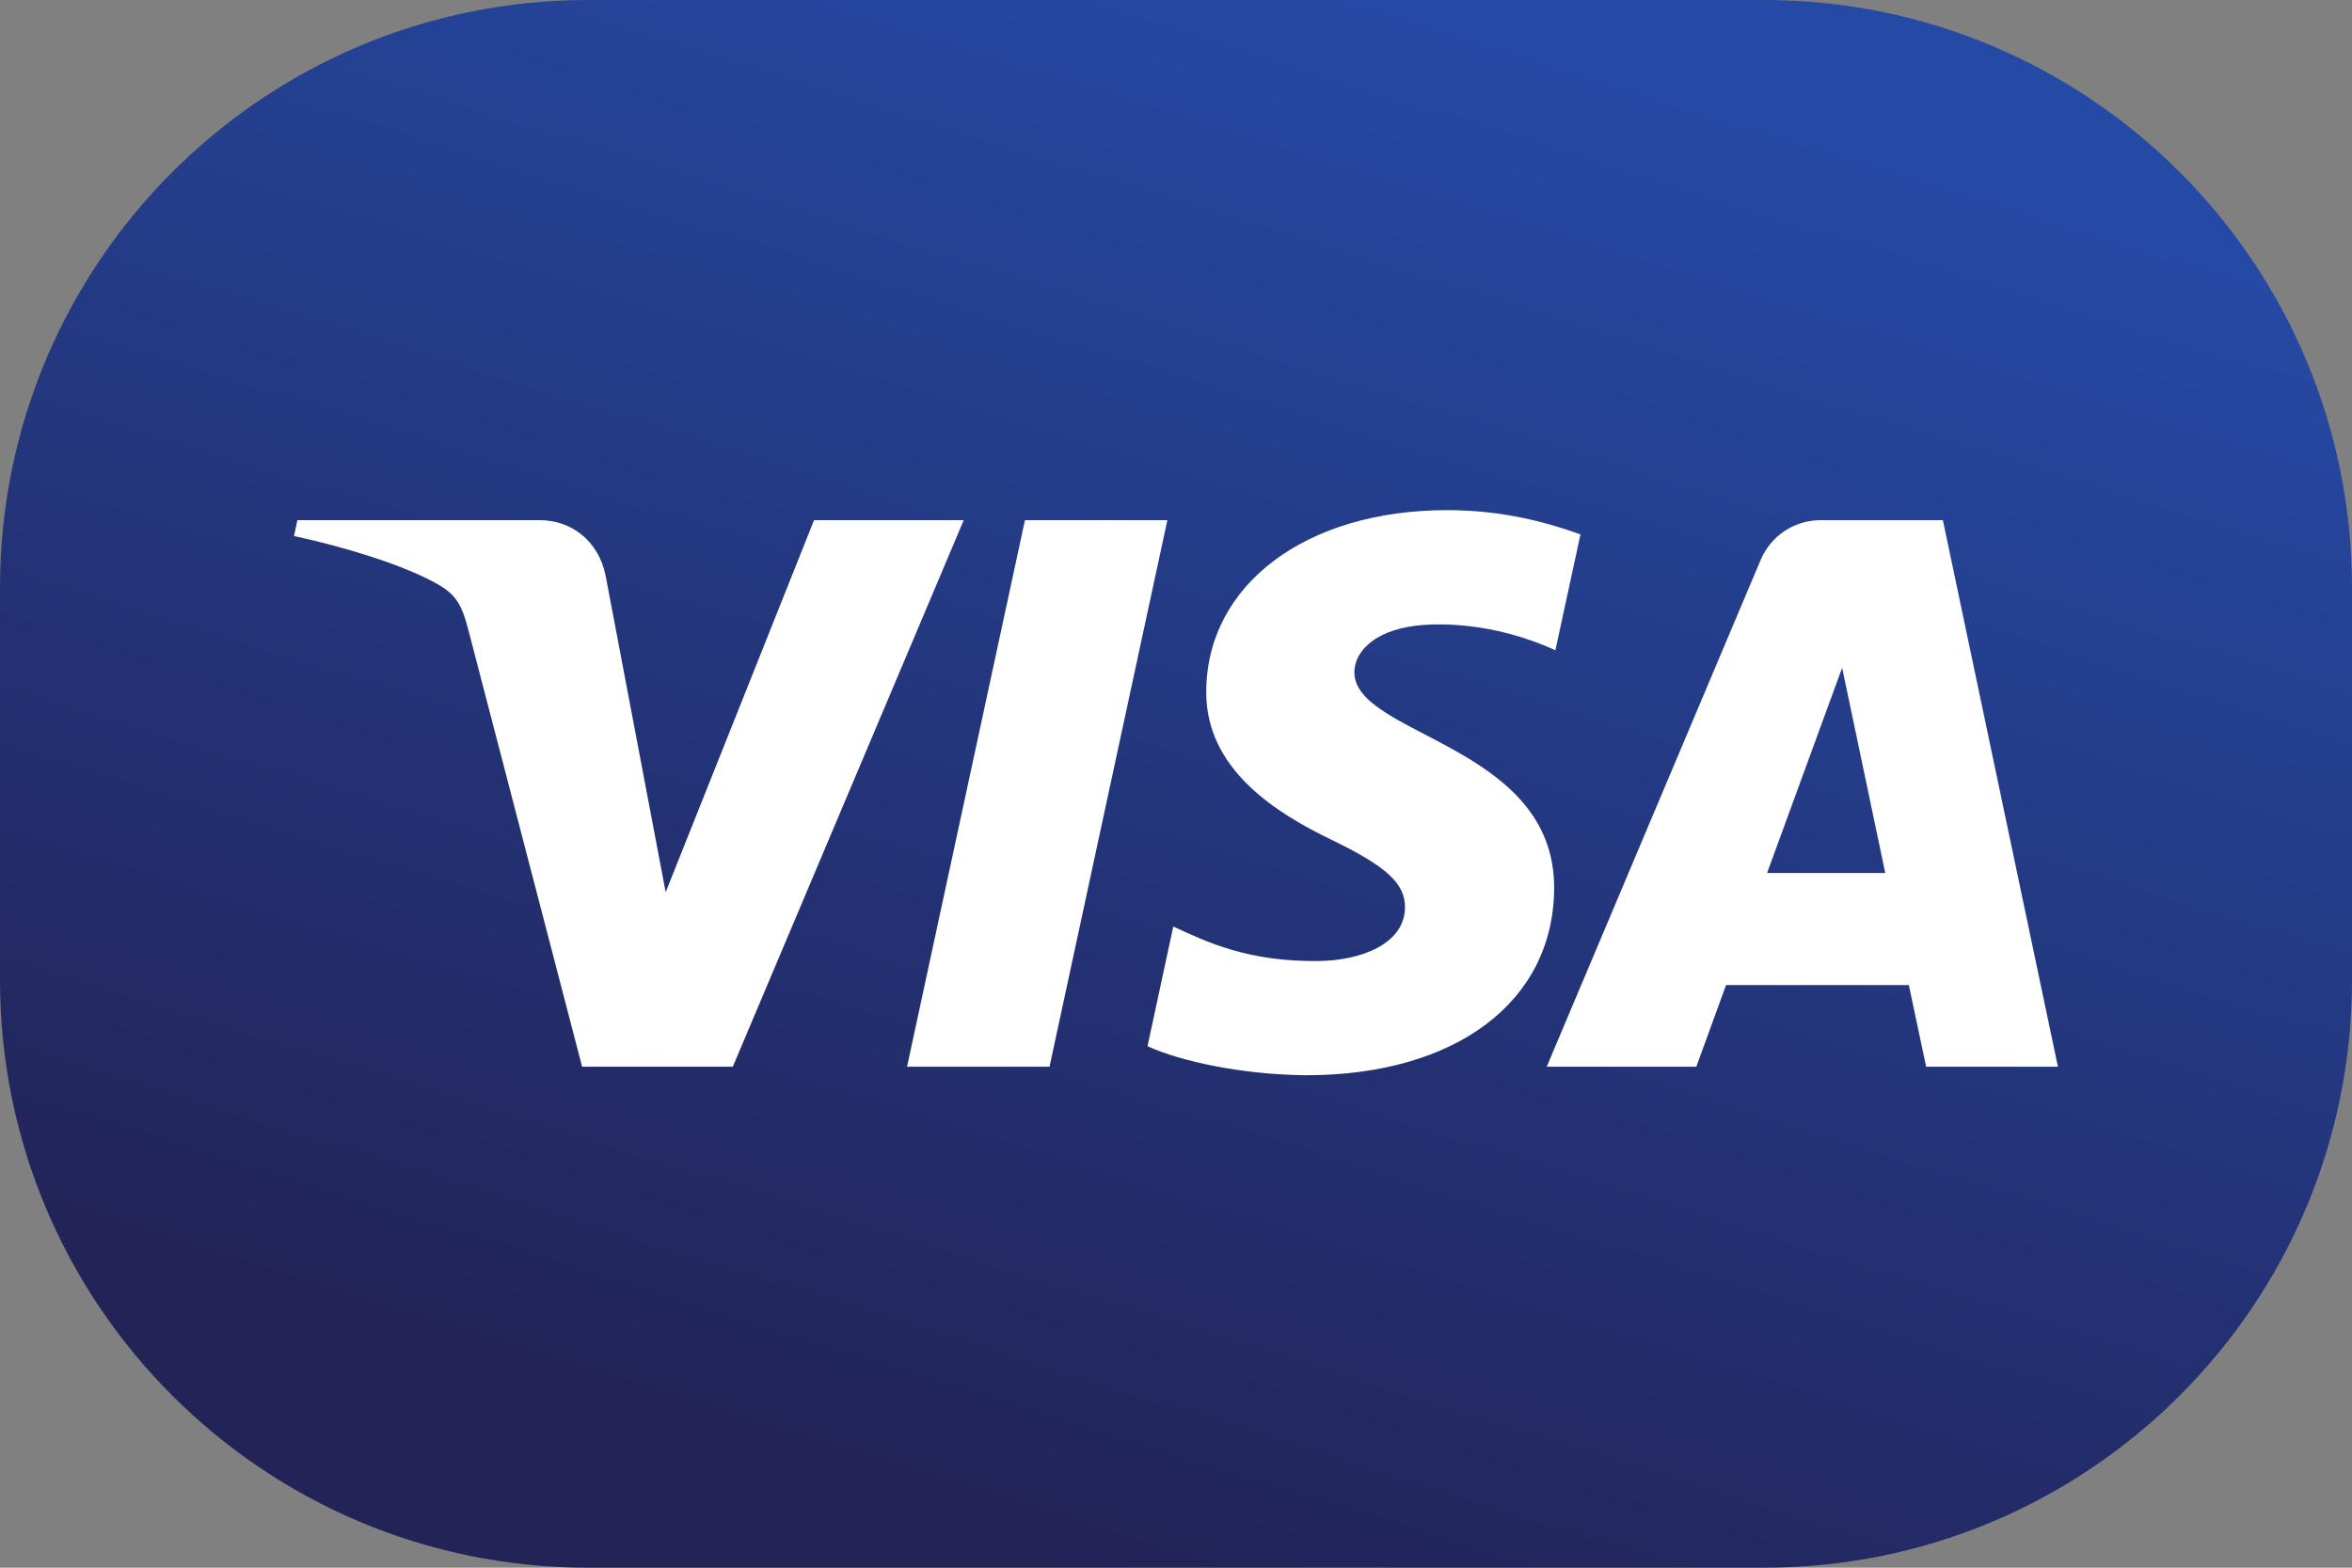 <svg width="36" height="24" viewBox="0 0 36 24" fill="none" xmlns="http://www.w3.org/2000/svg">
<rect x="0" y="0" width="36" height="24" fill="#808080" stroke="none"/>
<path d="M0 9C0 4.029 4.029 0 9 0H27C31.971 0 36 4.029 36 9V15C36 19.971 31.971 24 27 24H9C4.029 24 0 19.971 0 15V9Z" fill="url(#paint0_linear_2638_12012)"/>
<path d="M18.463 10.575C18.448 11.781 19.546 12.453 20.373 12.853C21.222 13.263 21.508 13.526 21.505 13.893C21.498 14.455 20.827 14.702 20.198 14.712C19.102 14.729 18.465 14.418 17.958 14.184L17.564 16.017C18.072 16.249 19.013 16.452 19.989 16.461C22.28 16.461 23.779 15.339 23.788 13.599C23.797 11.39 20.709 11.268 20.73 10.281C20.738 9.982 21.025 9.662 21.656 9.581C21.968 9.54 22.83 9.509 23.807 9.955L24.191 8.181C23.665 7.992 22.99 7.81 22.149 7.81C19.992 7.81 18.476 8.947 18.463 10.575ZM27.875 7.963C27.457 7.963 27.104 8.205 26.947 8.576L23.674 16.331H25.964L26.419 15.081H29.217L29.482 16.331H31.499L29.738 7.963H27.875ZM28.196 10.223L28.856 13.365H27.047L28.196 10.223ZM15.688 7.963L13.883 16.331H16.064L17.868 7.963H15.688ZM12.46 7.963L10.189 13.658L9.27 8.815C9.163 8.275 8.737 7.963 8.264 7.963H4.552L4.5 8.206C5.262 8.37 6.128 8.634 6.653 8.918C6.974 9.09 7.065 9.242 7.171 9.653L8.91 16.331H11.216L14.751 7.963H12.46Z" fill="white"/>
<defs>
<linearGradient id="paint0_linear_2638_12012" x1="16.172" y1="24" x2="23.506" y2="0.489" gradientUnits="userSpaceOnUse">
<stop stop-color="#222357"/>
<stop offset="1" stop-color="#254AA5"/>
</linearGradient>
</defs>
</svg>
